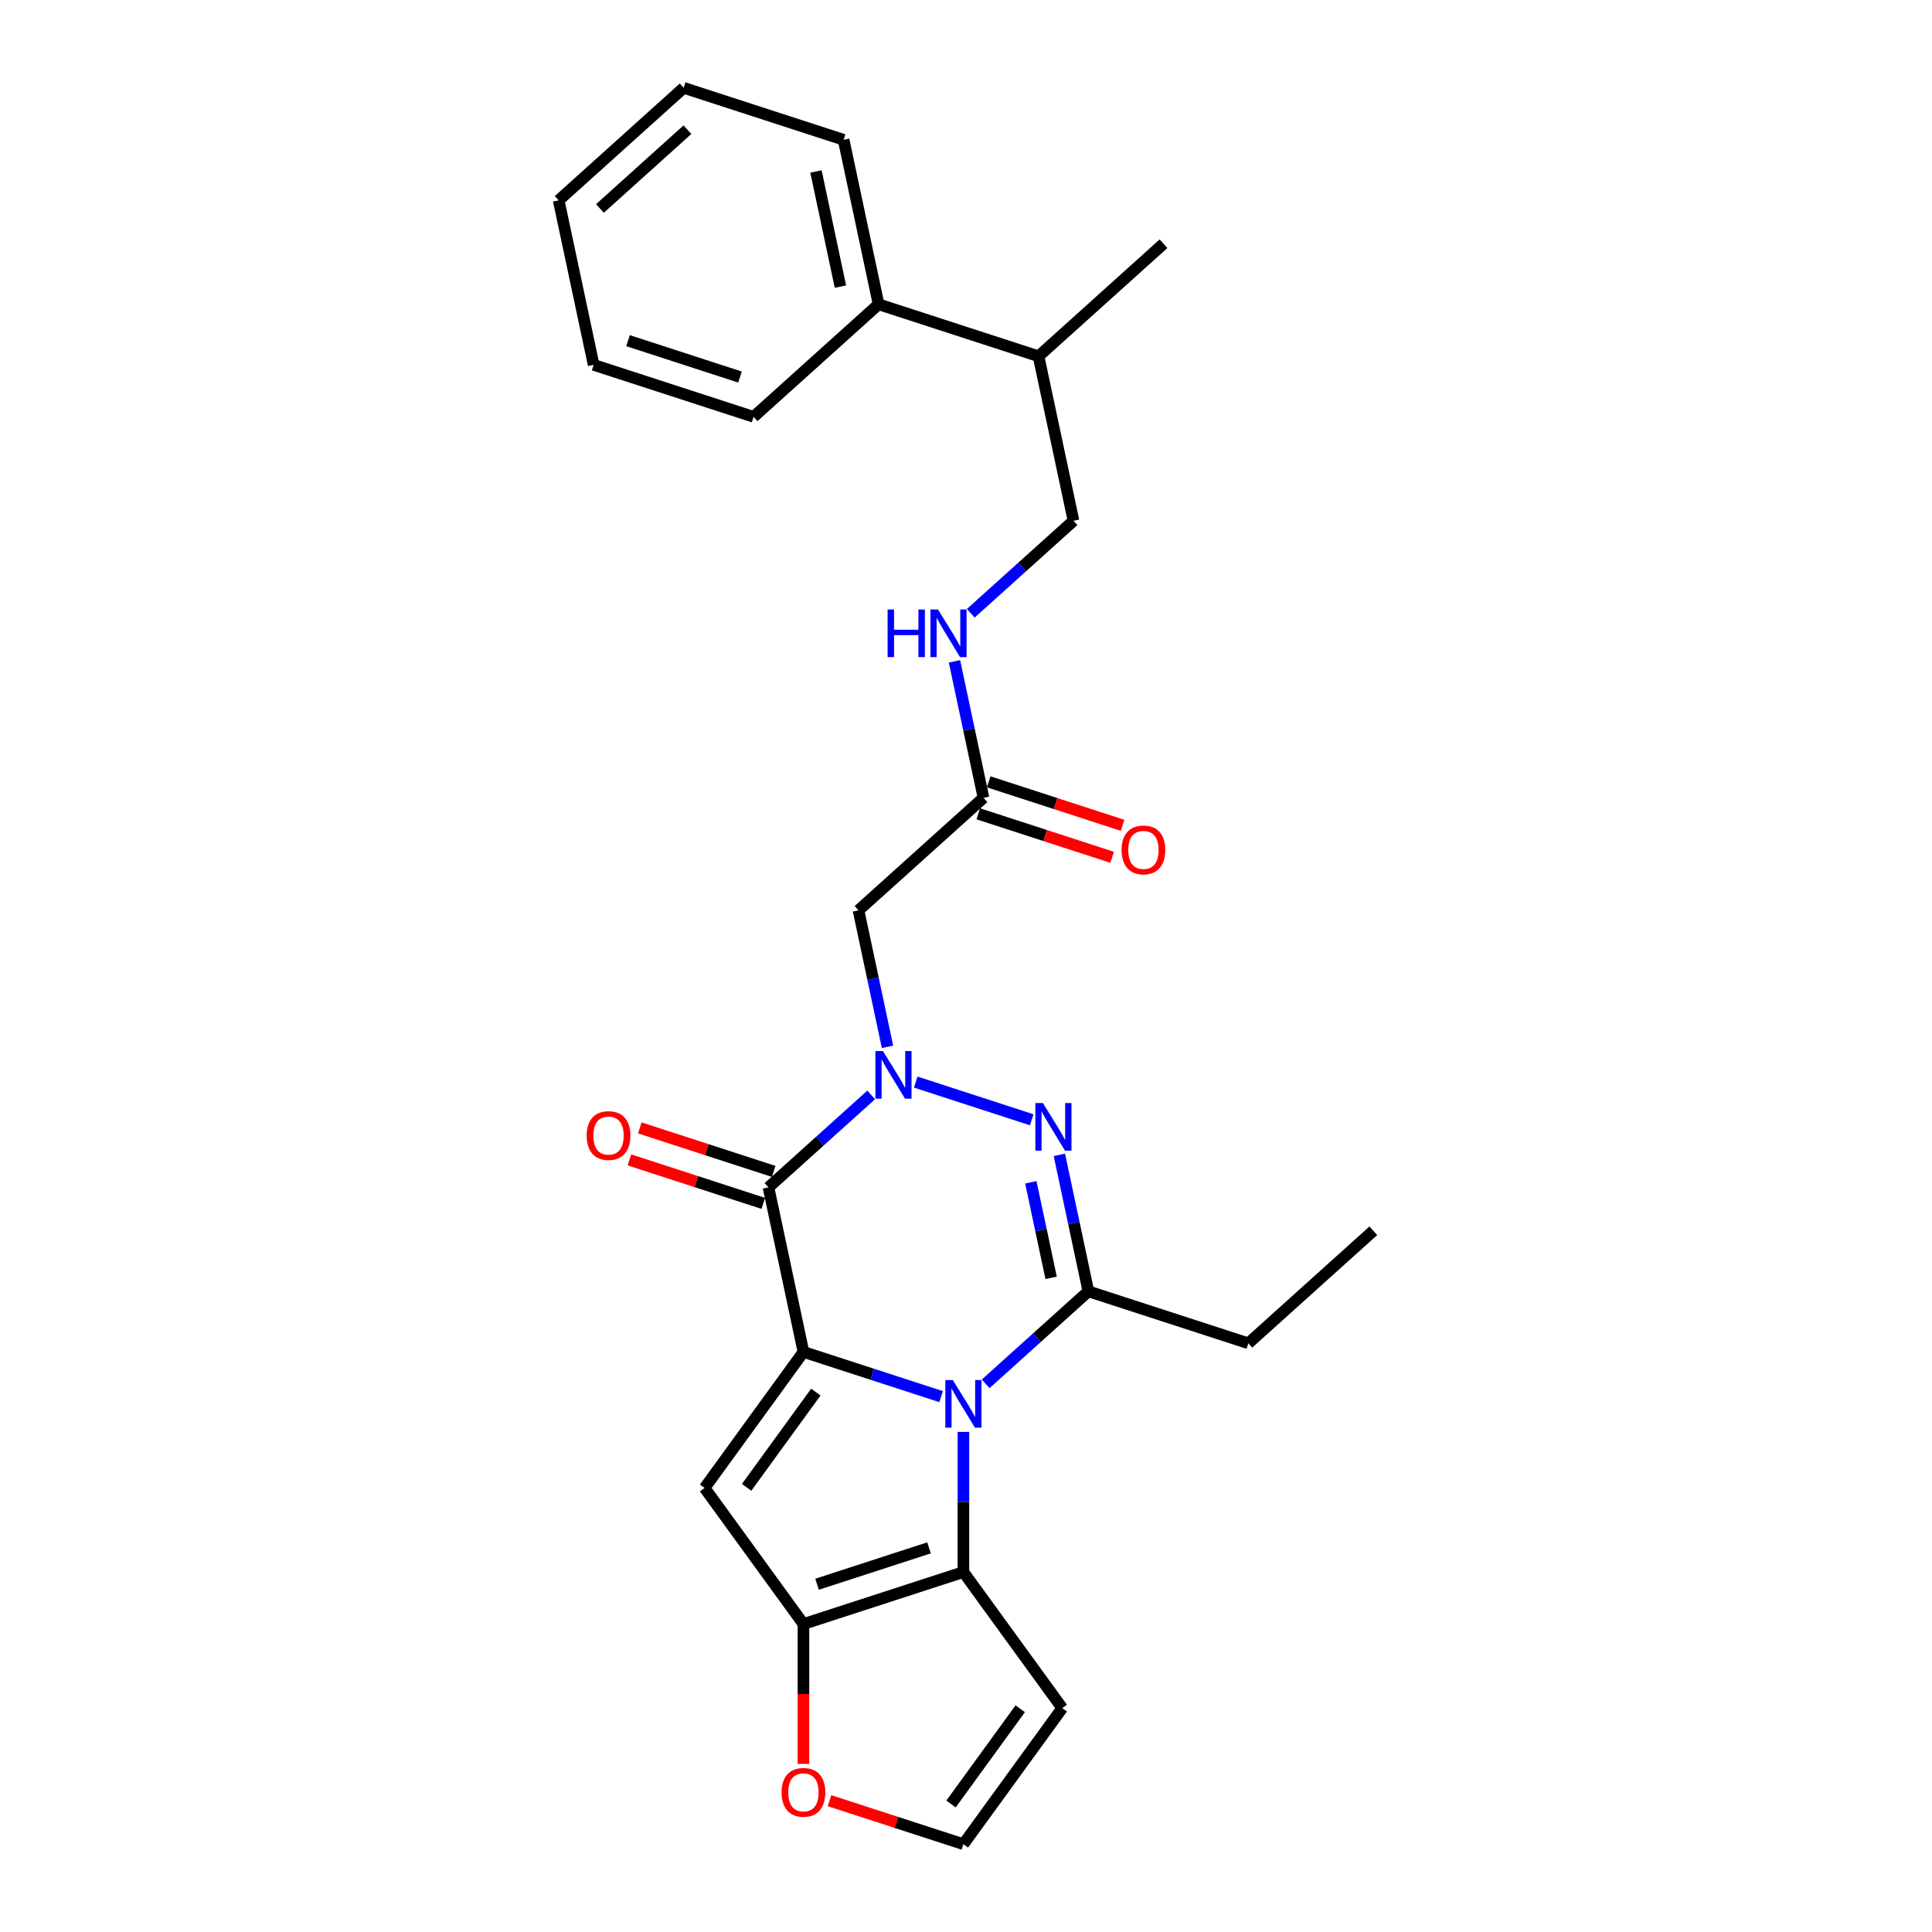 <?xml version='1.0' encoding='iso-8859-1'?>
<svg version='1.1' baseProfile='full'
              xmlns='http://www.w3.org/2000/svg'
                      xmlns:rdkit='http://www.rdkit.org/xml'
                      xmlns:xlink='http://www.w3.org/1999/xlink'
                  xml:space='preserve'
width='1000px' height='1000px' viewBox='0 0 1000 1000'>
<!-- END OF HEADER -->
<rect style='opacity:1.0;fill:#FFFFFF;stroke:none' width='1000' height='1000' x='0' y='0'> </rect>
<path class='bond-0' d='M 415.864,699.743 L 451.497,711.321' style='fill:none;fill-rule:evenodd;stroke:#000000;stroke-width:6px;stroke-linecap:butt;stroke-linejoin:miter;stroke-opacity:1' />
<path class='bond-0' d='M 451.497,711.321 L 487.129,722.898' style='fill:none;fill-rule:evenodd;stroke:#0000FF;stroke-width:6px;stroke-linecap:butt;stroke-linejoin:miter;stroke-opacity:1' />
<path class='bond-2' d='M 415.864,699.743 L 397.766,614.595' style='fill:none;fill-rule:evenodd;stroke:#000000;stroke-width:6px;stroke-linecap:butt;stroke-linejoin:miter;stroke-opacity:1' />
<path class='bond-5' d='M 415.864,699.743 L 364.697,770.169' style='fill:none;fill-rule:evenodd;stroke:#000000;stroke-width:6px;stroke-linecap:butt;stroke-linejoin:miter;stroke-opacity:1' />
<path class='bond-5' d='M 422.274,720.54 L 386.457,769.838' style='fill:none;fill-rule:evenodd;stroke:#000000;stroke-width:6px;stroke-linecap:butt;stroke-linejoin:miter;stroke-opacity:1' />
<path class='bond-4' d='M 510.18,716.266 L 536.763,692.33' style='fill:none;fill-rule:evenodd;stroke:#0000FF;stroke-width:6px;stroke-linecap:butt;stroke-linejoin:miter;stroke-opacity:1' />
<path class='bond-4' d='M 536.763,692.33 L 563.346,668.395' style='fill:none;fill-rule:evenodd;stroke:#000000;stroke-width:6px;stroke-linecap:butt;stroke-linejoin:miter;stroke-opacity:1' />
<path class='bond-6' d='M 498.655,741.146 L 498.655,777.42' style='fill:none;fill-rule:evenodd;stroke:#0000FF;stroke-width:6px;stroke-linecap:butt;stroke-linejoin:miter;stroke-opacity:1' />
<path class='bond-6' d='M 498.655,777.42 L 498.655,813.694' style='fill:none;fill-rule:evenodd;stroke:#000000;stroke-width:6px;stroke-linecap:butt;stroke-linejoin:miter;stroke-opacity:1' />
<path class='bond-1' d='M 450.931,566.724 L 424.348,590.659' style='fill:none;fill-rule:evenodd;stroke:#0000FF;stroke-width:6px;stroke-linecap:butt;stroke-linejoin:miter;stroke-opacity:1' />
<path class='bond-1' d='M 424.348,590.659 L 397.766,614.595' style='fill:none;fill-rule:evenodd;stroke:#000000;stroke-width:6px;stroke-linecap:butt;stroke-linejoin:miter;stroke-opacity:1' />
<path class='bond-3' d='M 473.982,560.091 L 534.025,579.6' style='fill:none;fill-rule:evenodd;stroke:#0000FF;stroke-width:6px;stroke-linecap:butt;stroke-linejoin:miter;stroke-opacity:1' />
<path class='bond-8' d='M 459.374,541.843 L 451.866,506.52' style='fill:none;fill-rule:evenodd;stroke:#0000FF;stroke-width:6px;stroke-linecap:butt;stroke-linejoin:miter;stroke-opacity:1' />
<path class='bond-8' d='M 451.866,506.52 L 444.358,471.198' style='fill:none;fill-rule:evenodd;stroke:#000000;stroke-width:6px;stroke-linecap:butt;stroke-linejoin:miter;stroke-opacity:1' />
<path class='bond-13' d='M 400.456,606.315 L 365.807,595.057' style='fill:none;fill-rule:evenodd;stroke:#000000;stroke-width:6px;stroke-linecap:butt;stroke-linejoin:miter;stroke-opacity:1' />
<path class='bond-13' d='M 365.807,595.057 L 331.158,583.799' style='fill:none;fill-rule:evenodd;stroke:#FF0000;stroke-width:6px;stroke-linecap:butt;stroke-linejoin:miter;stroke-opacity:1' />
<path class='bond-13' d='M 395.076,622.874 L 360.427,611.616' style='fill:none;fill-rule:evenodd;stroke:#000000;stroke-width:6px;stroke-linecap:butt;stroke-linejoin:miter;stroke-opacity:1' />
<path class='bond-13' d='M 360.427,611.616 L 325.778,600.357' style='fill:none;fill-rule:evenodd;stroke:#FF0000;stroke-width:6px;stroke-linecap:butt;stroke-linejoin:miter;stroke-opacity:1' />
<path class='bond-28' d='M 548.33,597.749 L 555.838,633.072' style='fill:none;fill-rule:evenodd;stroke:#0000FF;stroke-width:6px;stroke-linecap:butt;stroke-linejoin:miter;stroke-opacity:1' />
<path class='bond-28' d='M 555.838,633.072 L 563.346,668.395' style='fill:none;fill-rule:evenodd;stroke:#000000;stroke-width:6px;stroke-linecap:butt;stroke-linejoin:miter;stroke-opacity:1' />
<path class='bond-28' d='M 533.553,611.966 L 538.808,636.692' style='fill:none;fill-rule:evenodd;stroke:#0000FF;stroke-width:6px;stroke-linecap:butt;stroke-linejoin:miter;stroke-opacity:1' />
<path class='bond-28' d='M 538.808,636.692 L 544.064,661.418' style='fill:none;fill-rule:evenodd;stroke:#000000;stroke-width:6px;stroke-linecap:butt;stroke-linejoin:miter;stroke-opacity:1' />
<path class='bond-19' d='M 563.346,668.395 L 646.136,695.295' style='fill:none;fill-rule:evenodd;stroke:#000000;stroke-width:6px;stroke-linecap:butt;stroke-linejoin:miter;stroke-opacity:1' />
<path class='bond-7' d='M 364.697,770.169 L 415.864,840.594' style='fill:none;fill-rule:evenodd;stroke:#000000;stroke-width:6px;stroke-linecap:butt;stroke-linejoin:miter;stroke-opacity:1' />
<path class='bond-9' d='M 498.655,813.694 L 549.822,884.12' style='fill:none;fill-rule:evenodd;stroke:#000000;stroke-width:6px;stroke-linecap:butt;stroke-linejoin:miter;stroke-opacity:1' />
<path class='bond-27' d='M 498.655,813.694 L 415.864,840.594' style='fill:none;fill-rule:evenodd;stroke:#000000;stroke-width:6px;stroke-linecap:butt;stroke-linejoin:miter;stroke-opacity:1' />
<path class='bond-27' d='M 480.856,801.171 L 422.903,820.001' style='fill:none;fill-rule:evenodd;stroke:#000000;stroke-width:6px;stroke-linecap:butt;stroke-linejoin:miter;stroke-opacity:1' />
<path class='bond-11' d='M 415.864,840.594 L 415.864,876.799' style='fill:none;fill-rule:evenodd;stroke:#000000;stroke-width:6px;stroke-linecap:butt;stroke-linejoin:miter;stroke-opacity:1' />
<path class='bond-11' d='M 415.864,876.799 L 415.864,913.003' style='fill:none;fill-rule:evenodd;stroke:#FF0000;stroke-width:6px;stroke-linecap:butt;stroke-linejoin:miter;stroke-opacity:1' />
<path class='bond-10' d='M 444.358,471.198 L 509.049,412.949' style='fill:none;fill-rule:evenodd;stroke:#000000;stroke-width:6px;stroke-linecap:butt;stroke-linejoin:miter;stroke-opacity:1' />
<path class='bond-29' d='M 549.822,884.12 L 498.655,954.545' style='fill:none;fill-rule:evenodd;stroke:#000000;stroke-width:6px;stroke-linecap:butt;stroke-linejoin:miter;stroke-opacity:1' />
<path class='bond-29' d='M 528.062,884.45 L 492.245,933.748' style='fill:none;fill-rule:evenodd;stroke:#000000;stroke-width:6px;stroke-linecap:butt;stroke-linejoin:miter;stroke-opacity:1' />
<path class='bond-14' d='M 509.049,412.949 L 501.541,377.626' style='fill:none;fill-rule:evenodd;stroke:#000000;stroke-width:6px;stroke-linecap:butt;stroke-linejoin:miter;stroke-opacity:1' />
<path class='bond-14' d='M 501.541,377.626 L 494.033,342.303' style='fill:none;fill-rule:evenodd;stroke:#0000FF;stroke-width:6px;stroke-linecap:butt;stroke-linejoin:miter;stroke-opacity:1' />
<path class='bond-15' d='M 506.359,421.228 L 541.008,432.486' style='fill:none;fill-rule:evenodd;stroke:#000000;stroke-width:6px;stroke-linecap:butt;stroke-linejoin:miter;stroke-opacity:1' />
<path class='bond-15' d='M 541.008,432.486 L 575.657,443.744' style='fill:none;fill-rule:evenodd;stroke:#FF0000;stroke-width:6px;stroke-linecap:butt;stroke-linejoin:miter;stroke-opacity:1' />
<path class='bond-15' d='M 511.739,404.67 L 546.388,415.928' style='fill:none;fill-rule:evenodd;stroke:#000000;stroke-width:6px;stroke-linecap:butt;stroke-linejoin:miter;stroke-opacity:1' />
<path class='bond-15' d='M 546.388,415.928 L 581.037,427.186' style='fill:none;fill-rule:evenodd;stroke:#FF0000;stroke-width:6px;stroke-linecap:butt;stroke-linejoin:miter;stroke-opacity:1' />
<path class='bond-12' d='M 429.357,932.029 L 464.006,943.287' style='fill:none;fill-rule:evenodd;stroke:#FF0000;stroke-width:6px;stroke-linecap:butt;stroke-linejoin:miter;stroke-opacity:1' />
<path class='bond-12' d='M 464.006,943.287 L 498.655,954.545' style='fill:none;fill-rule:evenodd;stroke:#000000;stroke-width:6px;stroke-linecap:butt;stroke-linejoin:miter;stroke-opacity:1' />
<path class='bond-16' d='M 502.476,317.423 L 529.059,293.488' style='fill:none;fill-rule:evenodd;stroke:#0000FF;stroke-width:6px;stroke-linecap:butt;stroke-linejoin:miter;stroke-opacity:1' />
<path class='bond-16' d='M 529.059,293.488 L 555.642,269.552' style='fill:none;fill-rule:evenodd;stroke:#000000;stroke-width:6px;stroke-linecap:butt;stroke-linejoin:miter;stroke-opacity:1' />
<path class='bond-18' d='M 555.642,269.552 L 537.543,184.404' style='fill:none;fill-rule:evenodd;stroke:#000000;stroke-width:6px;stroke-linecap:butt;stroke-linejoin:miter;stroke-opacity:1' />
<path class='bond-17' d='M 454.753,157.503 L 537.543,184.404' style='fill:none;fill-rule:evenodd;stroke:#000000;stroke-width:6px;stroke-linecap:butt;stroke-linejoin:miter;stroke-opacity:1' />
<path class='bond-20' d='M 454.753,157.503 L 436.654,72.355' style='fill:none;fill-rule:evenodd;stroke:#000000;stroke-width:6px;stroke-linecap:butt;stroke-linejoin:miter;stroke-opacity:1' />
<path class='bond-20' d='M 435.008,148.351 L 422.339,88.747' style='fill:none;fill-rule:evenodd;stroke:#000000;stroke-width:6px;stroke-linecap:butt;stroke-linejoin:miter;stroke-opacity:1' />
<path class='bond-21' d='M 454.753,157.503 L 390.061,215.752' style='fill:none;fill-rule:evenodd;stroke:#000000;stroke-width:6px;stroke-linecap:butt;stroke-linejoin:miter;stroke-opacity:1' />
<path class='bond-22' d='M 537.543,184.404 L 602.234,126.155' style='fill:none;fill-rule:evenodd;stroke:#000000;stroke-width:6px;stroke-linecap:butt;stroke-linejoin:miter;stroke-opacity:1' />
<path class='bond-23' d='M 646.136,695.295 L 710.828,637.047' style='fill:none;fill-rule:evenodd;stroke:#000000;stroke-width:6px;stroke-linecap:butt;stroke-linejoin:miter;stroke-opacity:1' />
<path class='bond-25' d='M 436.654,72.355 L 353.864,45.455' style='fill:none;fill-rule:evenodd;stroke:#000000;stroke-width:6px;stroke-linecap:butt;stroke-linejoin:miter;stroke-opacity:1' />
<path class='bond-24' d='M 390.061,215.752 L 307.271,188.852' style='fill:none;fill-rule:evenodd;stroke:#000000;stroke-width:6px;stroke-linecap:butt;stroke-linejoin:miter;stroke-opacity:1' />
<path class='bond-24' d='M 383.023,195.159 L 325.07,176.329' style='fill:none;fill-rule:evenodd;stroke:#000000;stroke-width:6px;stroke-linecap:butt;stroke-linejoin:miter;stroke-opacity:1' />
<path class='bond-26' d='M 307.271,188.852 L 289.172,103.703' style='fill:none;fill-rule:evenodd;stroke:#000000;stroke-width:6px;stroke-linecap:butt;stroke-linejoin:miter;stroke-opacity:1' />
<path class='bond-30' d='M 353.864,45.455 L 289.172,103.703' style='fill:none;fill-rule:evenodd;stroke:#000000;stroke-width:6px;stroke-linecap:butt;stroke-linejoin:miter;stroke-opacity:1' />
<path class='bond-30' d='M 355.81,67.13 L 310.526,107.904' style='fill:none;fill-rule:evenodd;stroke:#000000;stroke-width:6px;stroke-linecap:butt;stroke-linejoin:miter;stroke-opacity:1' />
<path  class='atom-1' d='M 493.205 714.317
L 501.284 727.375
Q 502.085 728.663, 503.373 730.996
Q 504.661 733.329, 504.731 733.468
L 504.731 714.317
L 508.004 714.317
L 508.004 738.97
L 504.626 738.97
L 495.956 724.693
Q 494.946 723.022, 493.867 721.107
Q 492.822 719.192, 492.509 718.6
L 492.509 738.97
L 489.305 738.97
L 489.305 714.317
L 493.205 714.317
' fill='#0000FF'/>
<path  class='atom-2' d='M 457.008 544.02
L 465.086 557.077
Q 465.887 558.366, 467.175 560.699
Q 468.463 563.032, 468.533 563.171
L 468.533 544.02
L 471.806 544.02
L 471.806 568.673
L 468.429 568.673
L 459.758 554.396
Q 458.749 552.725, 457.669 550.81
Q 456.625 548.895, 456.311 548.303
L 456.311 568.673
L 453.108 568.673
L 453.108 544.02
L 457.008 544.02
' fill='#0000FF'/>
<path  class='atom-4' d='M 539.798 570.92
L 547.876 583.978
Q 548.677 585.266, 549.965 587.599
Q 551.254 589.932, 551.323 590.071
L 551.323 570.92
L 554.596 570.92
L 554.596 595.573
L 551.219 595.573
L 542.549 581.296
Q 541.539 579.625, 540.459 577.71
Q 539.415 575.795, 539.101 575.203
L 539.101 595.573
L 535.898 595.573
L 535.898 570.92
L 539.798 570.92
' fill='#0000FF'/>
<path  class='atom-12' d='M 404.548 927.715
Q 404.548 921.795, 407.473 918.488
Q 410.398 915.18, 415.864 915.18
Q 421.331 915.18, 424.256 918.488
Q 427.181 921.795, 427.181 927.715
Q 427.181 933.704, 424.221 937.116
Q 421.262 940.494, 415.864 940.494
Q 410.432 940.494, 407.473 937.116
Q 404.548 933.739, 404.548 927.715
M 415.864 937.708
Q 419.625 937.708, 421.645 935.201
Q 423.699 932.659, 423.699 927.715
Q 423.699 922.875, 421.645 920.437
Q 419.625 917.965, 415.864 917.965
Q 412.104 917.965, 410.049 920.403
Q 408.03 922.84, 408.03 927.715
Q 408.03 932.694, 410.049 935.201
Q 412.104 937.708, 415.864 937.708
' fill='#FF0000'/>
<path  class='atom-14' d='M 303.659 587.764
Q 303.659 581.845, 306.584 578.537
Q 309.508 575.229, 314.975 575.229
Q 320.442 575.229, 323.367 578.537
Q 326.292 581.845, 326.292 587.764
Q 326.292 593.753, 323.332 597.165
Q 320.372 600.543, 314.975 600.543
Q 309.543 600.543, 306.584 597.165
Q 303.659 593.788, 303.659 587.764
M 314.975 597.757
Q 318.736 597.757, 320.755 595.25
Q 322.81 592.708, 322.81 587.764
Q 322.81 582.924, 320.755 580.487
Q 318.736 578.014, 314.975 578.014
Q 311.215 578.014, 309.16 580.452
Q 307.141 582.889, 307.141 587.764
Q 307.141 592.743, 309.16 595.25
Q 311.215 597.757, 314.975 597.757
' fill='#FF0000'/>
<path  class='atom-15' d='M 459.421 315.474
L 462.763 315.474
L 462.763 325.955
L 475.368 325.955
L 475.368 315.474
L 478.711 315.474
L 478.711 340.127
L 475.368 340.127
L 475.368 328.741
L 462.763 328.741
L 462.763 340.127
L 459.421 340.127
L 459.421 315.474
' fill='#0000FF'/>
<path  class='atom-15' d='M 485.501 315.474
L 493.579 328.532
Q 494.38 329.82, 495.669 332.153
Q 496.957 334.486, 497.027 334.625
L 497.027 315.474
L 500.3 315.474
L 500.3 340.127
L 496.922 340.127
L 488.252 325.851
Q 487.242 324.179, 486.163 322.264
Q 485.118 320.349, 484.805 319.757
L 484.805 340.127
L 481.601 340.127
L 481.601 315.474
L 485.501 315.474
' fill='#0000FF'/>
<path  class='atom-16' d='M 580.523 439.919
Q 580.523 434, 583.448 430.692
Q 586.373 427.384, 591.84 427.384
Q 597.307 427.384, 600.231 430.692
Q 603.156 434, 603.156 439.919
Q 603.156 445.908, 600.197 449.32
Q 597.237 452.698, 591.84 452.698
Q 586.408 452.698, 583.448 449.32
Q 580.523 445.943, 580.523 439.919
M 591.84 449.912
Q 595.6 449.912, 597.62 447.405
Q 599.674 444.863, 599.674 439.919
Q 599.674 435.079, 597.62 432.642
Q 595.6 430.169, 591.84 430.169
Q 588.079 430.169, 586.025 432.607
Q 584.005 435.044, 584.005 439.919
Q 584.005 444.898, 586.025 447.405
Q 588.079 449.912, 591.84 449.912
' fill='#FF0000'/>
</svg>
